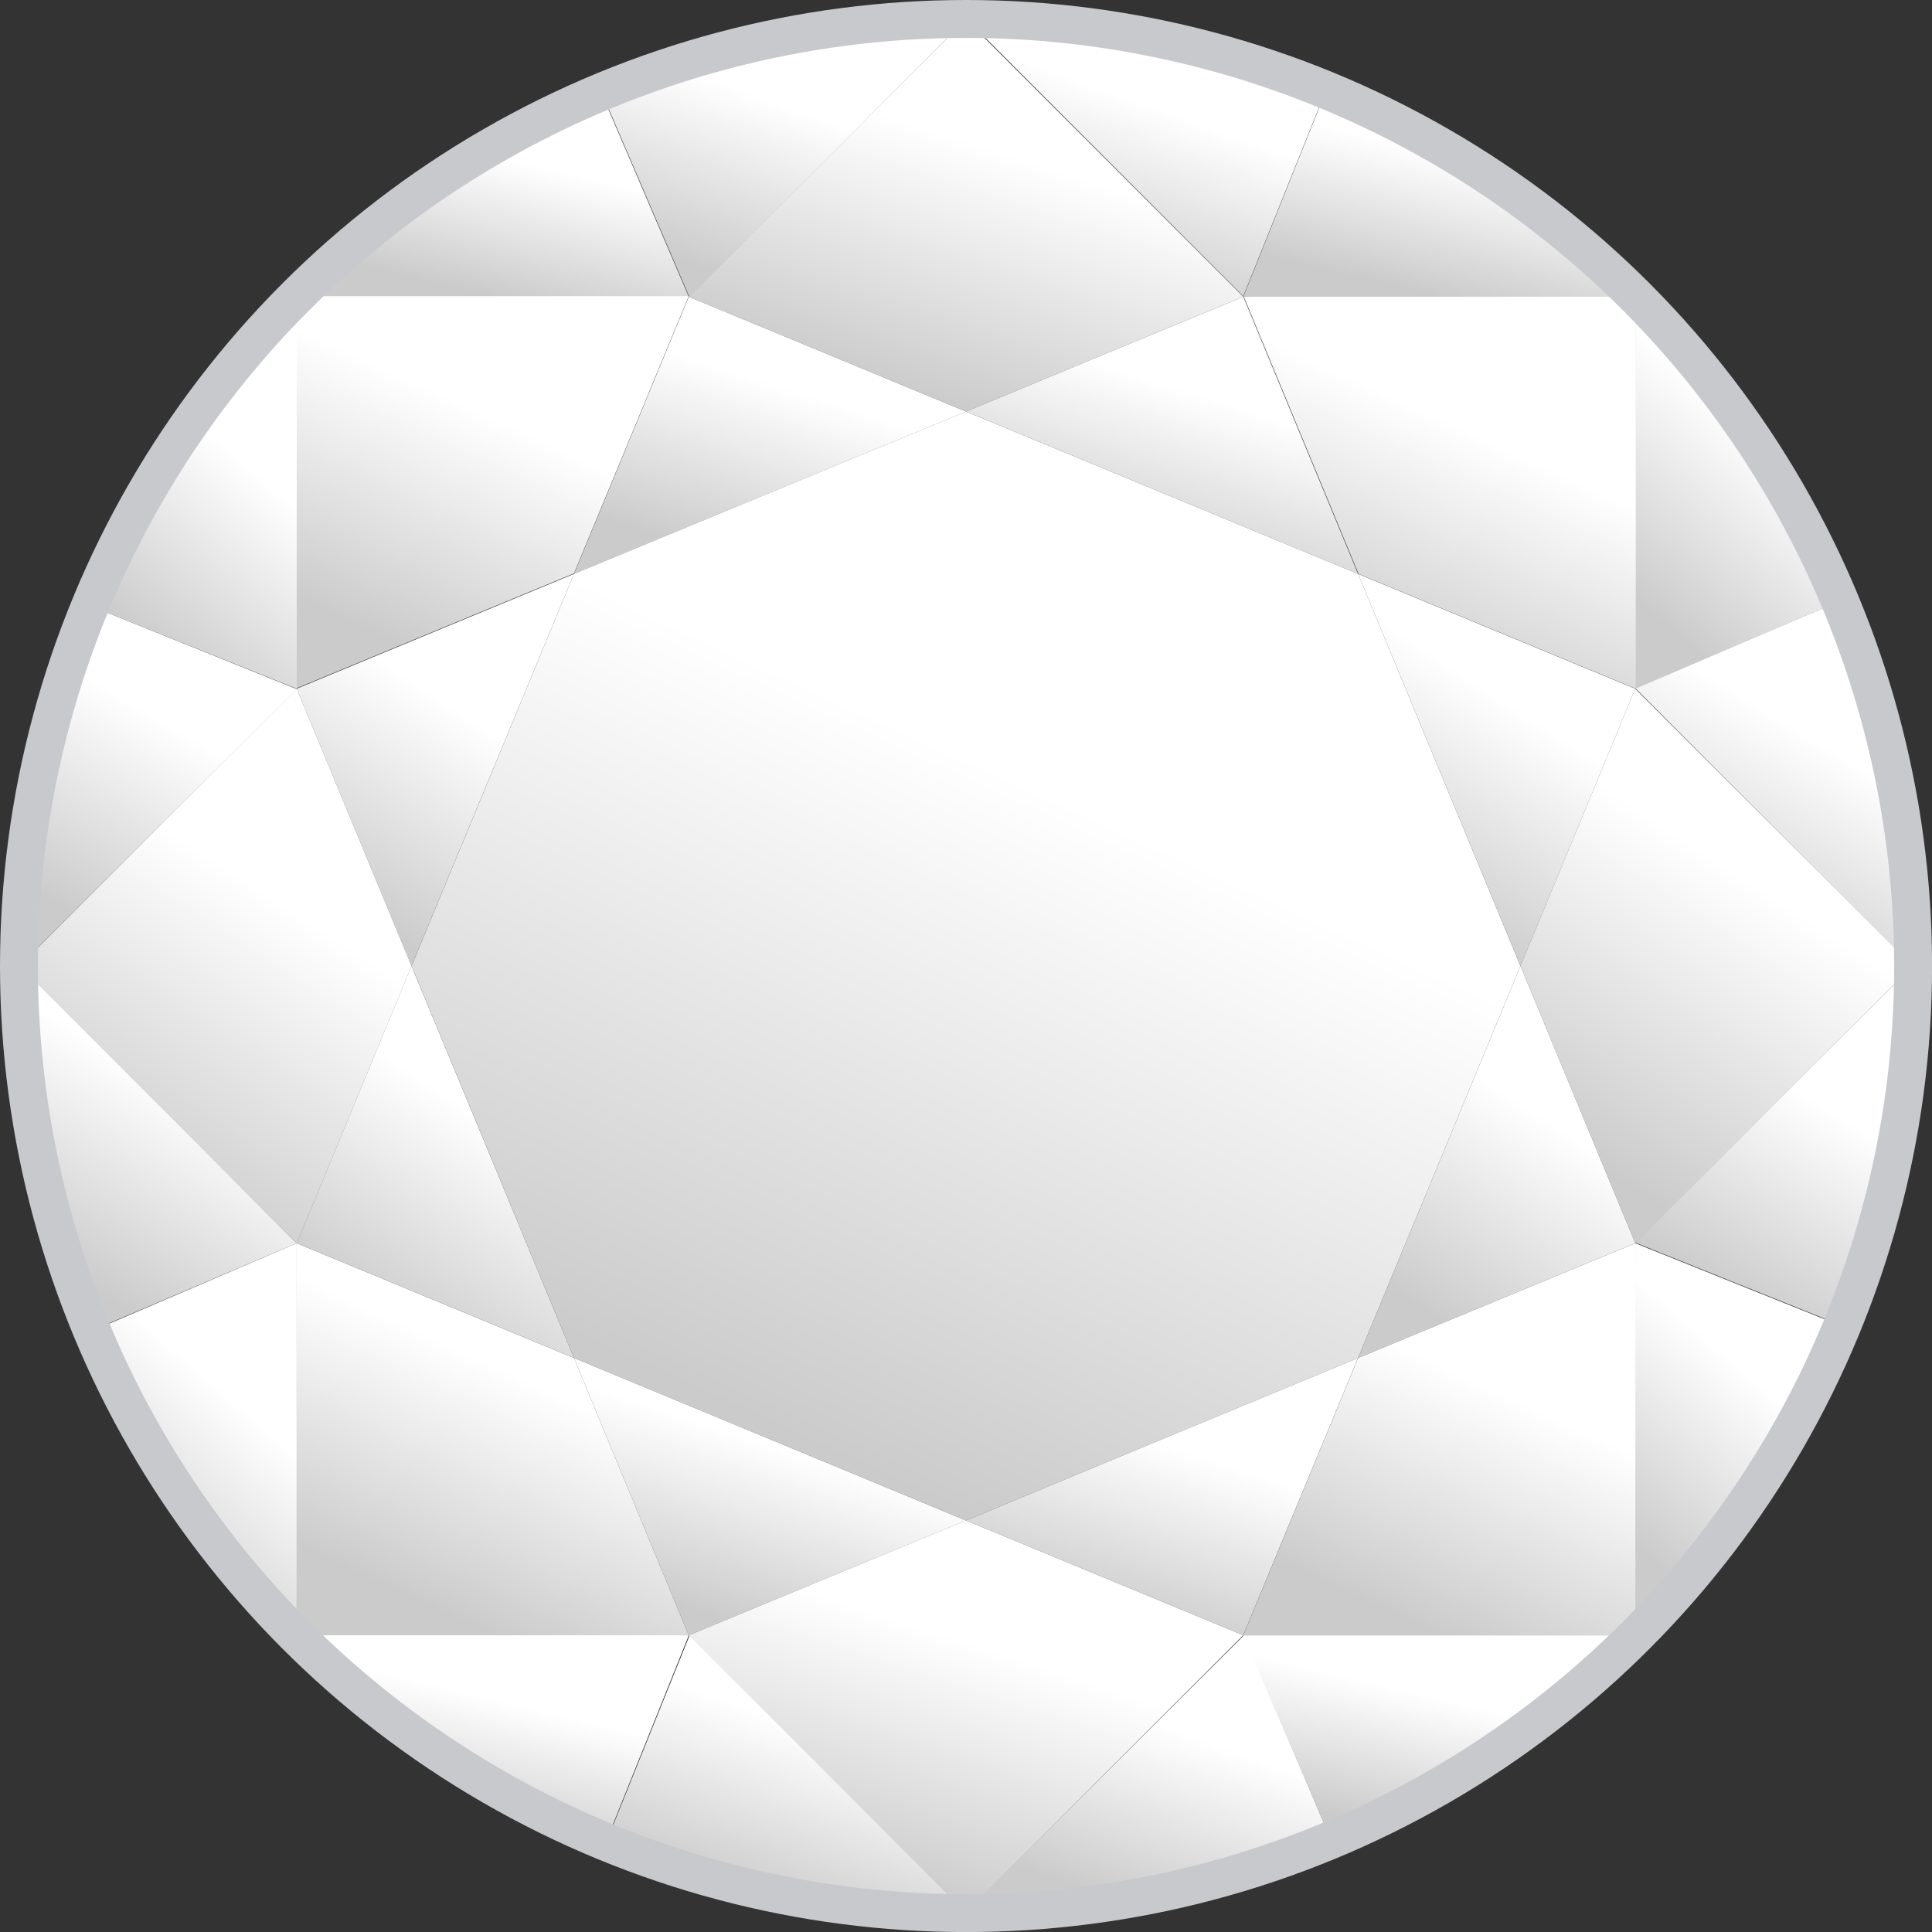 <svg xmlns="http://www.w3.org/2000/svg" xmlns:xlink="http://www.w3.org/1999/xlink" width="30.583" height="30.583" viewBox="0 0 30.583 30.583">
  <rect x="0" y="0" width="30.583" height="30.583" fill="#333333" stroke="none"/>
  <defs>
    <linearGradient id="linear-gradient" x1="0.877" y1="0.177" x2="0.5" y2="1" gradientUnits="objectBoundingBox">
      <stop offset="0" stop-color="#fff"/>
      <stop offset="0.306" stop-color="#fff"/>
      <stop offset="1" stop-color="#cbcbcb"/>
    </linearGradient>
  </defs>
  <g id="brillant-diamant" transform="translate(0.292 0.283)">
    <g id="Gruppe_2094" data-name="Gruppe 2094">
      <path id="Pfad_625" data-name="Pfad 625" d="M141.989,12.1,137.6,16.489l4.389,1.817,4.389-1.817Z" transform="translate(-126.989 -12.075)" fill="url(#linear-gradient)"/>
      <path id="Pfad_626" data-name="Pfad 626" d="M67.889,116.9,63.5,118.717l1.817,4.389Z" transform="translate(-59.095 -108.098)" fill="url(#linear-gradient)"/>
      <path id="Pfad_627" data-name="Pfad 627" d="M117.717,64.5h0L115.9,68.889l6.206-2.571Z" transform="translate(-107.106 -60.086)" fill="url(#linear-gradient)"/>
      <path id="Pfad_628" data-name="Pfad 628" d="M63.525,195.38l-.025.008,4.389,1.817L65.317,191,63.5,195.389h0Z" transform="translate(-59.095 -175.992)" fill="url(#linear-gradient)"/>
      <path id="Pfad_629" data-name="Pfad 629" d="M87.771,101.183l6.206,2.571,6.206-2.571,2.571-6.206-2.571-6.206L93.977,86.2l-6.206,2.571L85.2,94.977Z" transform="translate(-78.977 -79.969)" fill="url(#linear-gradient)"/>
      <path id="Pfad_630" data-name="Pfad 630" d="M121.1,13.156l1.39,3.241,4.38-4.389V12a14.878,14.878,0,0,0-5.771,1.156Z" transform="translate(-111.871 -11.983)" fill="url(#linear-gradient)"/>
      <path id="Pfad_631" data-name="Pfad 631" d="M63.5,29.041h6.206L68.316,25.8h0A14.752,14.752,0,0,0,63.5,29.041Z" transform="translate(-59.095 -24.627)" fill="url(#linear-gradient)"/>
      <path id="Pfad_632" data-name="Pfad 632" d="M24.4,69.3l3.275,1.315.008-6.206-.008-.008A15.022,15.022,0,0,0,24.4,69.3Z" transform="translate(-23.269 -59.995)" fill="url(#linear-gradient)"/>
      <path id="Pfad_633" data-name="Pfad 633" d="M10.917,128.6l4.389-4.38L12.031,122.9h0a15.209,15.209,0,0,0-1.131,5.7Z" transform="translate(-10.9 -113.595)" fill="url(#linear-gradient)"/>
      <path id="Pfad_634" data-name="Pfad 634" d="M12.247,196.679l3.241-1.382-4.38-4.4H11.1a14.884,14.884,0,0,0,1.147,5.779Z" transform="translate(-11.083 -175.9)" fill="url(#linear-gradient)"/>
      <path id="Pfad_635" data-name="Pfad 635" d="M15.489,138.6h0l-.025.025L11.1,142.989l4.389,4.389h0l1.817-4.389Z" transform="translate(-11.083 -127.98)" fill="url(#linear-gradient)"/>
      <path id="Pfad_636" data-name="Pfad 636" d="M63.5,64.4v6.206h0l4.389-1.817L69.706,64.4Z" transform="translate(-59.095 -59.995)" fill="url(#linear-gradient)"/>
      <path id="Pfad_637" data-name="Pfad 637" d="M115.9,265.1l1.817,4.389,4.389-1.817Z" transform="translate(-107.106 -243.886)" fill="url(#linear-gradient)"/>
      <path id="Pfad_638" data-name="Pfad 638" d="M194.38,269.464l.008.025,1.817-4.389L190,267.671l4.389,1.817h0Z" transform="translate(-175 -243.886)" fill="url(#linear-gradient)"/>
      <path id="Pfad_639" data-name="Pfad 639" d="M28.041,249.606V243.4L24.8,244.79h0a15.018,15.018,0,0,0,3.241,4.816Z" transform="translate(-23.636 -224.003)" fill="url(#linear-gradient)"/>
      <path id="Pfad_640" data-name="Pfad 640" d="M68.3,320.683l1.315-3.275-6.206-.008-.008.008a15.021,15.021,0,0,0,4.9,3.275Z" transform="translate(-59.003 -291.805)" fill="url(#linear-gradient)"/>
      <path id="Pfad_641" data-name="Pfad 641" d="M127.7,321.889l-4.38-4.389L122,320.775h0a15.208,15.208,0,0,0,5.7,1.131Z" transform="translate(-112.695 -291.897)" fill="url(#linear-gradient)"/>
      <path id="Pfad_642" data-name="Pfad 642" d="M195.779,320.741,194.4,317.5l-4.4,4.38v.008a14.946,14.946,0,0,0,5.779-1.147Z" transform="translate(-175 -291.897)" fill="url(#linear-gradient)"/>
      <path id="Pfad_643" data-name="Pfad 643" d="M137.6,297.617h0l.025.025,4.363,4.363,4.389-4.389h0l-4.389-1.817Z" transform="translate(-126.989 -272.014)" fill="url(#linear-gradient)"/>
      <path id="Pfad_644" data-name="Pfad 644" d="M63.5,249.606h6.206l-1.817-4.389L63.5,243.4Z" transform="translate(-59.095 -224.003)" fill="url(#linear-gradient)"/>
      <path id="Pfad_645" data-name="Pfad 645" d="M264.1,197.206l4.389-1.817L266.671,191Z" transform="translate(-242.894 -175.992)" fill="url(#linear-gradient)"/>
      <path id="Pfad_646" data-name="Pfad 646" d="M268.464,118.726l.025-.008L264.1,116.9l2.571,6.206,1.817-4.389h0Z" transform="translate(-242.894 -108.098)" fill="url(#linear-gradient)"/>
      <path id="Pfad_647" data-name="Pfad 647" d="M248.606,317.5H242.4l1.39,3.241h0a15.016,15.016,0,0,0,4.816-3.241Z" transform="translate(-223.011 -291.897)" fill="url(#linear-gradient)"/>
      <path id="Pfad_648" data-name="Pfad 648" d="M319.683,244.715l-3.275-1.315-.008,6.206.008.008a15.02,15.02,0,0,0,3.275-4.9Z" transform="translate(-290.814 -224.003)" fill="url(#linear-gradient)"/>
      <path id="Pfad_649" data-name="Pfad 649" d="M320.889,191l-4.389,4.38,3.275,1.315h0a15.207,15.207,0,0,0,1.131-5.7Z" transform="translate(-290.905 -175.992)" fill="url(#linear-gradient)"/>
      <path id="Pfad_650" data-name="Pfad 650" d="M319.741,122l-3.241,1.382,4.38,4.4h.008A14.947,14.947,0,0,0,319.741,122Z" transform="translate(-290.905 -112.771)" fill="url(#linear-gradient)"/>
      <path id="Pfad_651" data-name="Pfad 651" d="M296.617,147.377h0l.025-.025,4.363-4.363-4.389-4.389h0l-1.817,4.389Z" transform="translate(-271.023 -127.98)" fill="url(#linear-gradient)"/>
      <path id="Pfad_652" data-name="Pfad 652" d="M248.606,249.606V243.4h0l-4.389,1.817-1.817,4.389Z" transform="translate(-223.011 -224.003)" fill="url(#linear-gradient)"/>
      <path id="Pfad_653" data-name="Pfad 653" d="M196.206,68.889,194.389,64.5,190,66.317Z" transform="translate(-175 -60.086)" fill="url(#linear-gradient)"/>
      <path id="Pfad_654" data-name="Pfad 654" d="M316.5,64.5v6.206l3.241-1.39h0A14.664,14.664,0,0,0,316.5,64.5Z" transform="translate(-290.905 -60.086)" fill="url(#linear-gradient)"/>
      <path id="Pfad_655" data-name="Pfad 655" d="M243.715,25.4,242.4,28.675l6.206.008.008-.008a15.022,15.022,0,0,0-4.9-3.275Z" transform="translate(-223.011 -24.261)" fill="url(#linear-gradient)"/>
      <path id="Pfad_656" data-name="Pfad 656" d="M190.1,11.817l4.38,4.389,1.315-3.275h0a15.208,15.208,0,0,0-5.7-1.131Z" transform="translate(-175.092 -11.8)" fill="url(#linear-gradient)"/>
      <path id="Pfad_657" data-name="Pfad 657" d="M248.706,64.5H242.5l1.817,4.389,4.389,1.817Z" transform="translate(-223.103 -60.086)" fill="url(#linear-gradient)"/>
    </g>
    <circle id="Ellipse_42" data-name="Ellipse 42" cx="14.992" cy="14.992" r="14.992" transform="translate(0.008 0.017)" fill="none" stroke="#c8c9cc" stroke-width="0.6"/>
  </g>
</svg>
